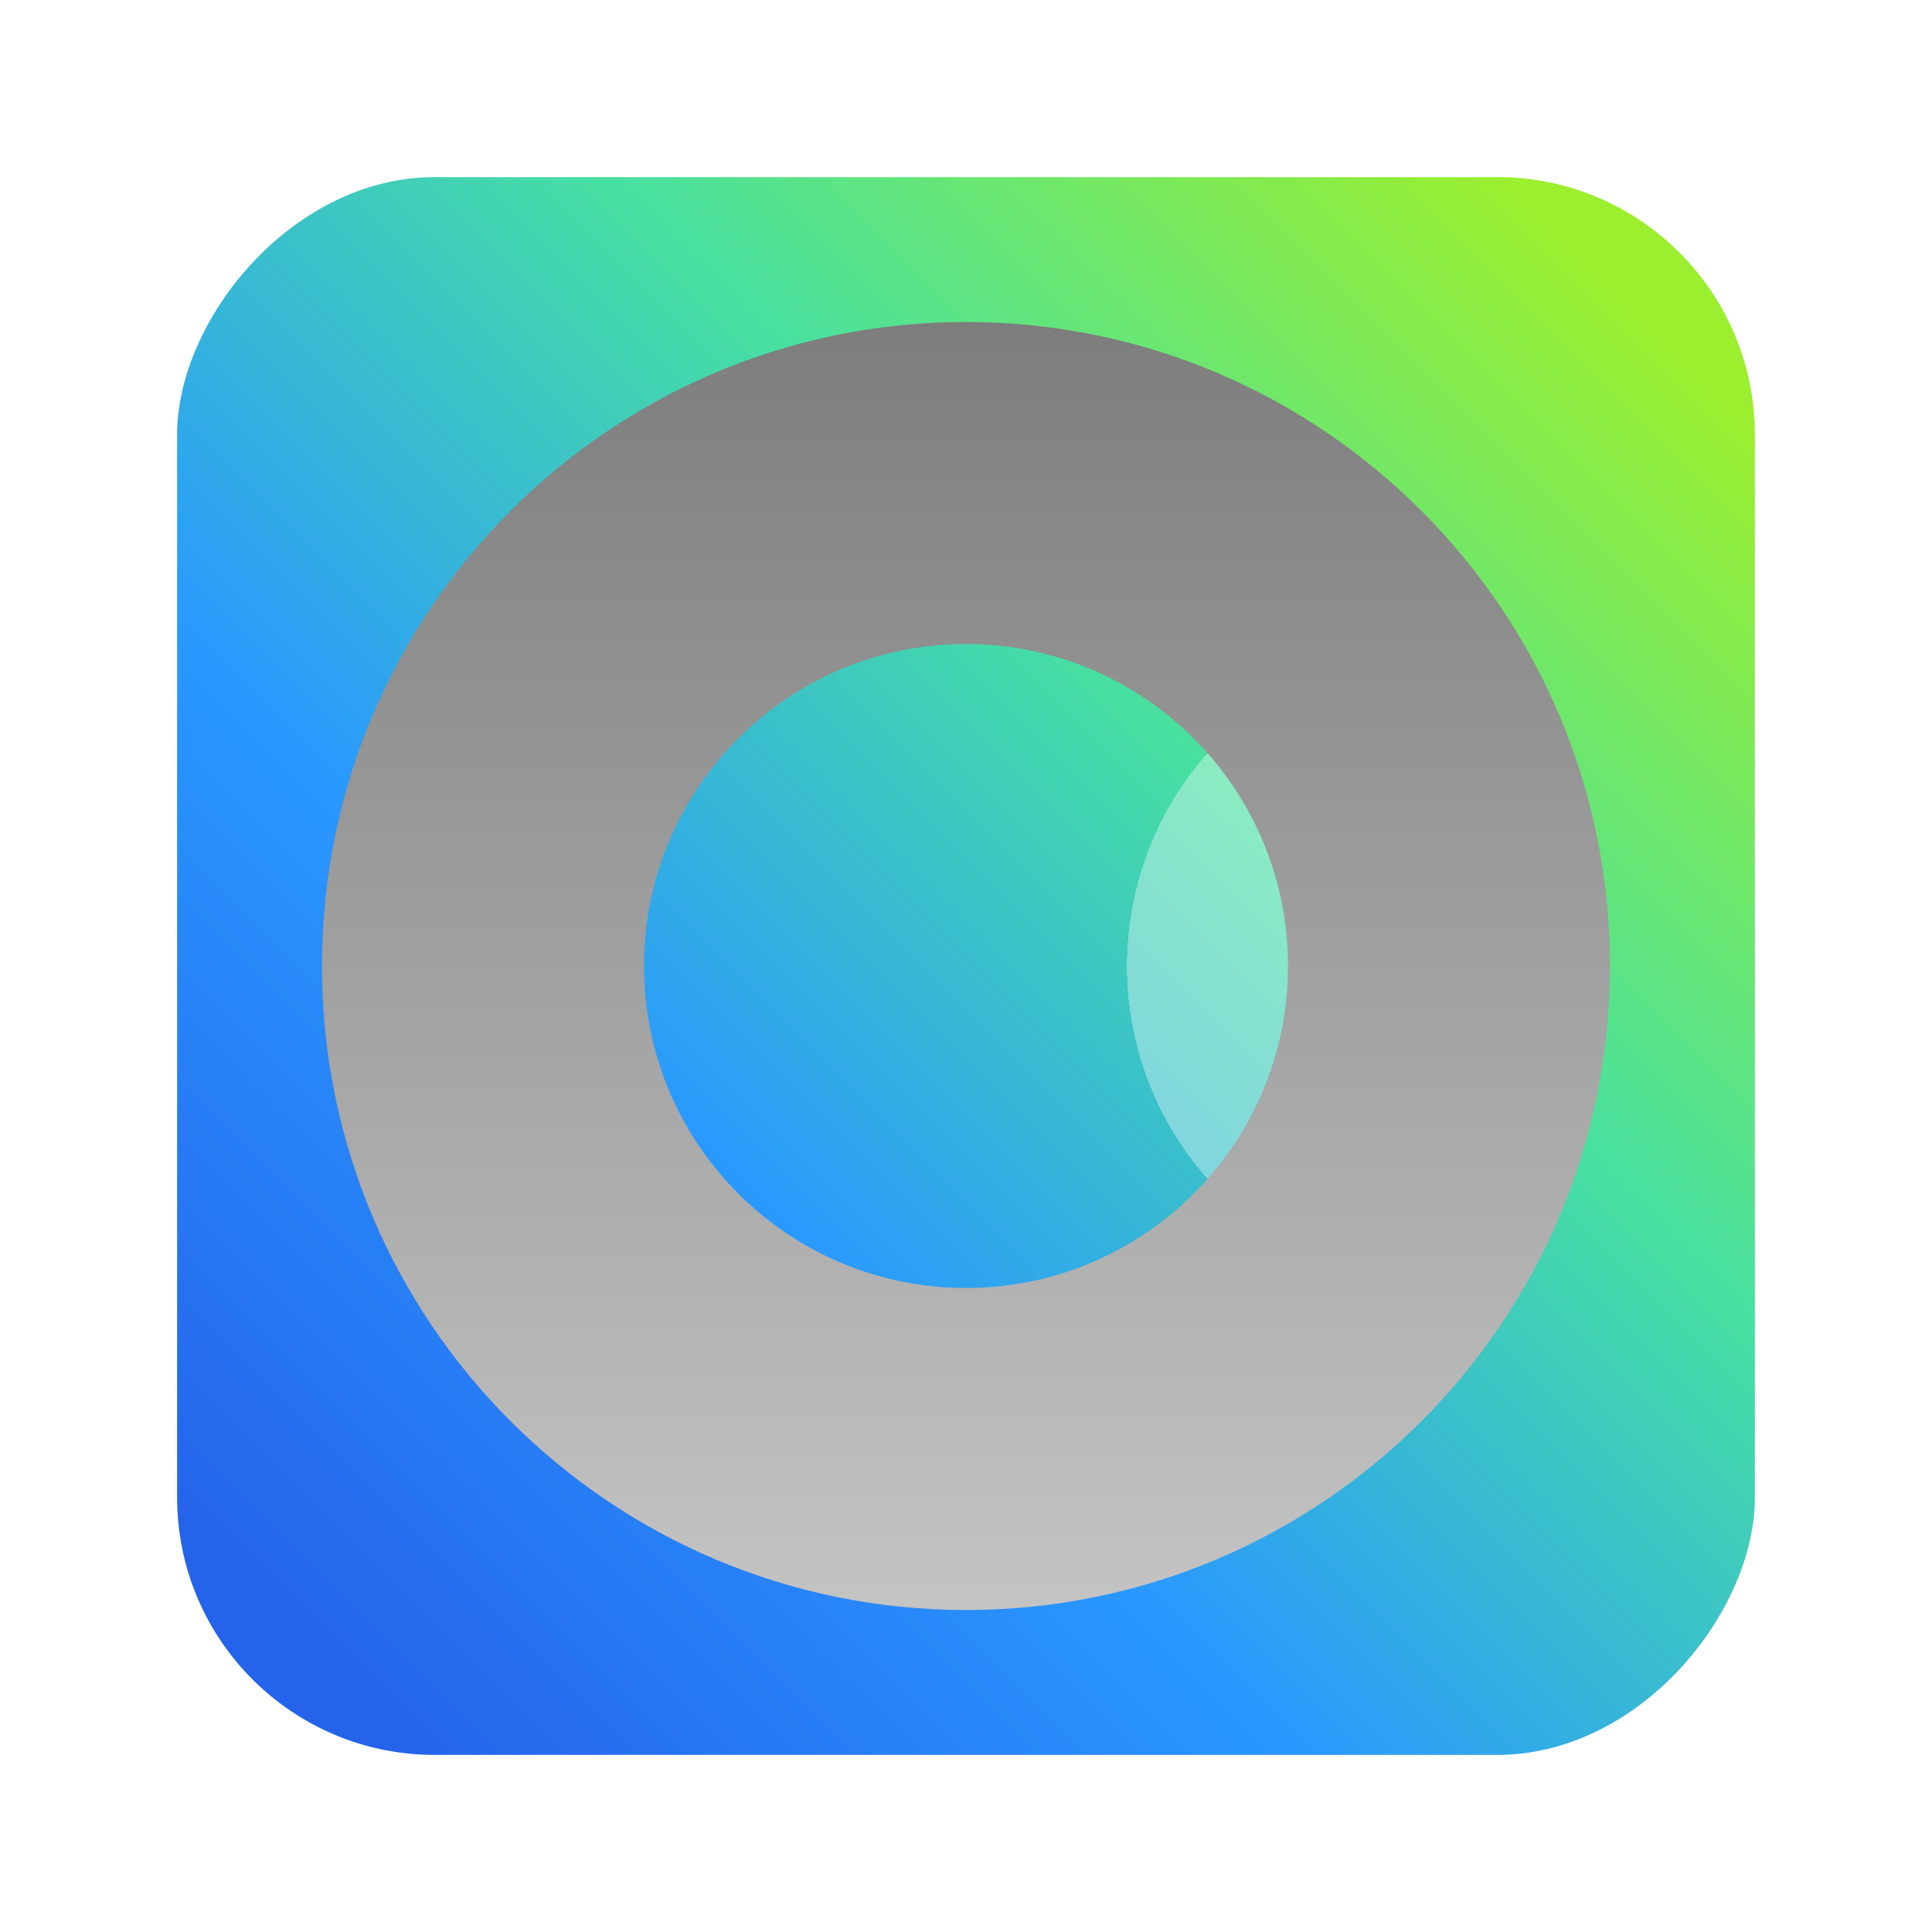 <svg width="120" height="120" viewBox="0 0 120 120" fill="none" xmlns="http://www.w3.org/2000/svg">
<g clip-path="url(#clip0_3296_9356)">
<rect width="98" height="98" rx="16" transform="matrix(1 0 0 -1 11 109)" fill="url(#paint0_linear_3296_9356)"></rect>
<g filter="url(#filter0_bdd_3296_9356)">
<path d="M60 80V40C48.96 40 40 48.96 40 60C40 71.04 48.96 80 60 80Z" fill="white" fill-opacity="0.36" shape-rendering="crispEdges"></path>
</g>
<path d="M60 100C37.92 100 20 82.08 20 60C20 37.92 37.92 20 60 20C82.08 20 100 37.92 100 60C100 82.08 82.08 100 60 100ZM60 40C48.96 40 40 48.96 40 60C40 71.04 48.96 80 60 80C71.04 80 80 71.04 80 60C80 48.96 71.04 40 60 40Z" fill="url(#paint1_linear_3296_9356)" style="mix-blend-mode:plus-lighter"></path>
</g>
<defs>
<filter id="filter0_bdd_3296_9356" x="-20" y="-20" width="140" height="160" filterUnits="userSpaceOnUse" color-interpolation-filters="sRGB">
<feFlood flood-opacity="0" result="BackgroundImageFix"></feFlood>
<feGaussianBlur in="BackgroundImageFix" stdDeviation="30"></feGaussianBlur>
<feComposite in2="SourceAlpha" operator="in" result="effect1_backgroundBlur_3296_9356"></feComposite>
<feColorMatrix in="SourceAlpha" type="matrix" values="0 0 0 0 0 0 0 0 0 0 0 0 0 0 0 0 0 0 127 0" result="hardAlpha"></feColorMatrix>
<feOffset dx="20"></feOffset>
<feGaussianBlur stdDeviation="20"></feGaussianBlur>
<feComposite in2="hardAlpha" operator="out"></feComposite>
<feColorMatrix type="matrix" values="0 0 0 0 0 0 0 0 0 0.405 0 0 0 0 0.283 0 0 0 0.2 0"></feColorMatrix>
<feBlend mode="normal" in2="effect1_backgroundBlur_3296_9356" result="effect2_dropShadow_3296_9356"></feBlend>
<feColorMatrix in="SourceAlpha" type="matrix" values="0 0 0 0 0 0 0 0 0 0 0 0 0 0 0 0 0 0 127 0" result="hardAlpha"></feColorMatrix>
<feOffset dx="10"></feOffset>
<feGaussianBlur stdDeviation="10"></feGaussianBlur>
<feComposite in2="hardAlpha" operator="out"></feComposite>
<feColorMatrix type="matrix" values="0 0 0 0 0 0 0 0 0 0.405 0 0 0 0 0.283 0 0 0 0.05 0"></feColorMatrix>
<feBlend mode="normal" in2="effect2_dropShadow_3296_9356" result="effect3_dropShadow_3296_9356"></feBlend>
<feBlend mode="normal" in="SourceGraphic" in2="effect3_dropShadow_3296_9356" result="shape"></feBlend>
</filter>
<linearGradient id="paint0_linear_3296_9356" x1="7.273" y1="7.273" x2="90.152" y2="90.152" gradientUnits="userSpaceOnUse">
<stop stop-color="#2563EB"></stop>
<stop offset="0.333" stop-color="#2998FF"></stop>
<stop offset="0.667" stop-color="#48E0A1"></stop>
<stop offset="1" stop-color="#9BEF2F"></stop>
</linearGradient>
<linearGradient id="paint1_linear_3296_9356" x1="60" y1="100" x2="60" y2="20" gradientUnits="userSpaceOnUse">
<stop stop-color="#C4C4C4"></stop>
<stop offset="1" stop-color="#7D7D7D"></stop>
</linearGradient>
<clipPath id="clip0_3296_9356">
<rect width="98" height="98" rx="16" transform="matrix(1 0 0 -1 11 109)" fill="white"></rect>
</clipPath>
</defs>
</svg>
